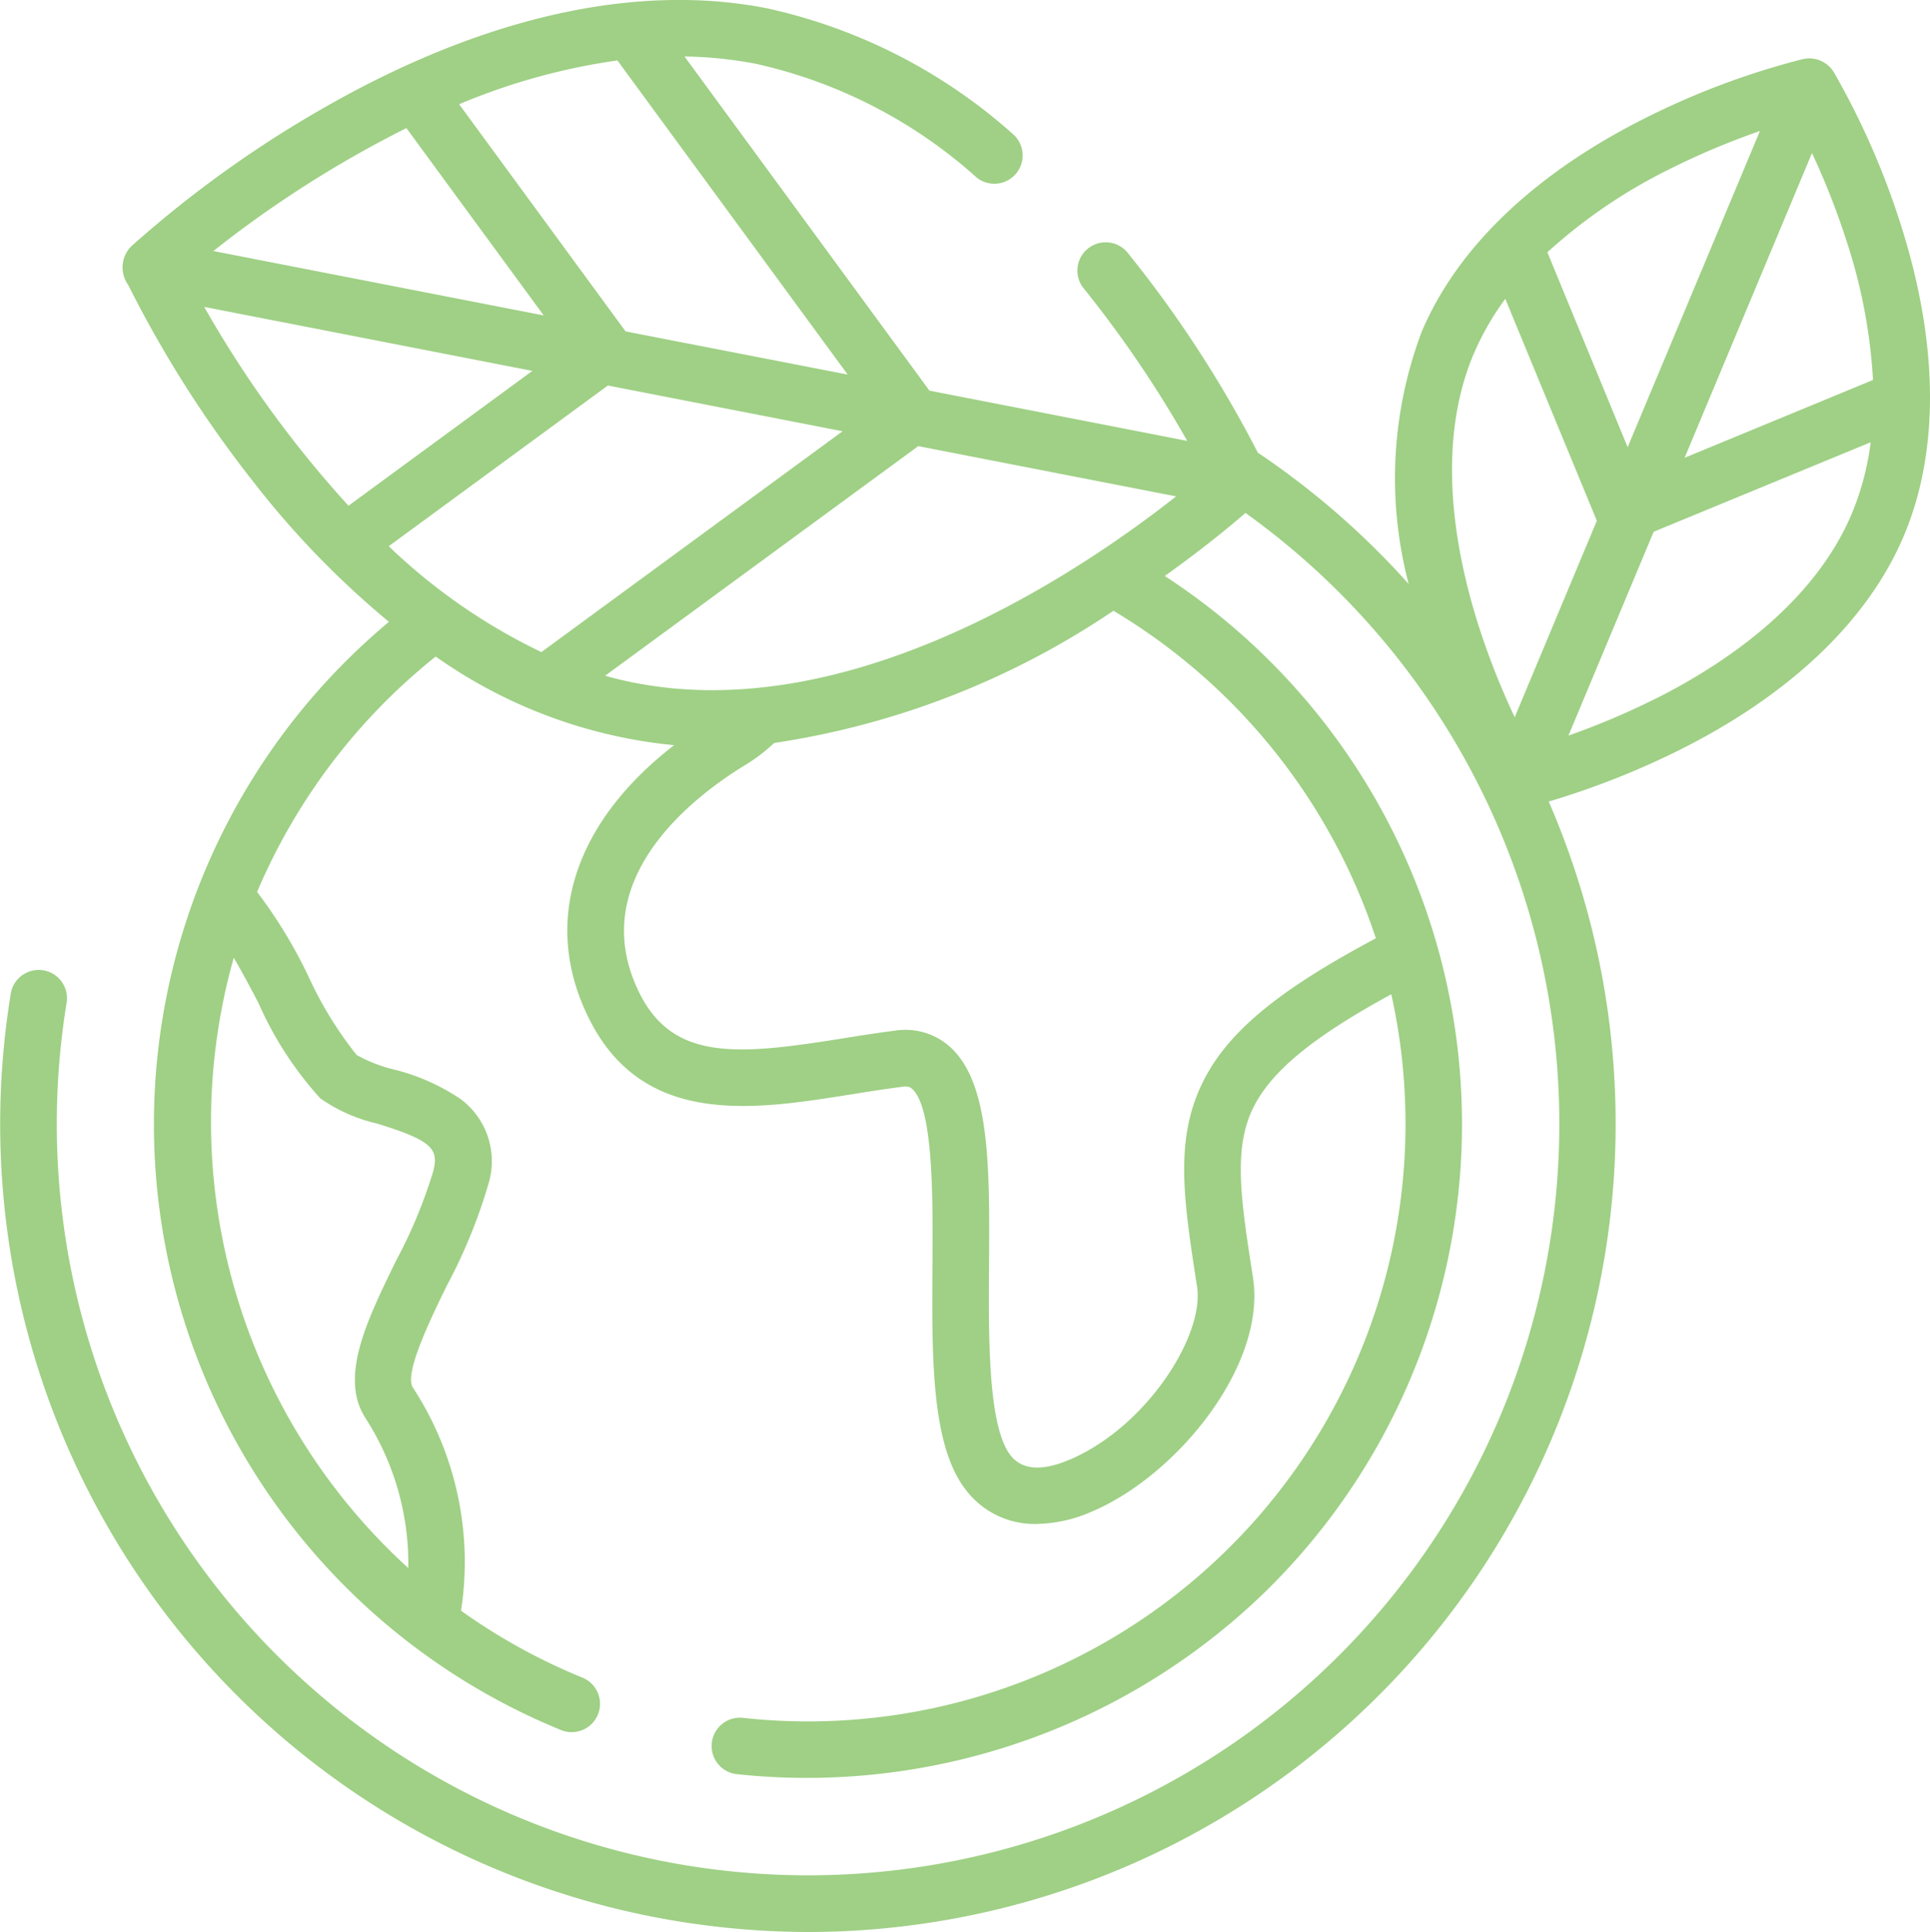 <svg xmlns="http://www.w3.org/2000/svg" width="56.084" height="56.129" viewBox="0 0 56.084 56.129">
  <path id="planet-earth_1598238" d="M55.575,6.542a22.584,22.584,0,0,0-1.956-4.453.839.839,0,0,0-.887-.374,22.579,22.579,0,0,0-4.556,1.7c-3.232,1.614-5.49,3.768-6.53,6.229a12.065,12.065,0,0,0-.376,7.322,23.317,23.317,0,0,0-4.384-3.815,33.963,33.963,0,0,0-3.81-5.841A.823.823,0,0,0,31.8,8.346a32.921,32.921,0,0,1,3.034,4.463l-7.49-1.46L20.227,1.642a11.6,11.6,0,0,1,2.074.212,14.2,14.2,0,0,1,6.423,3.311A.823.823,0,0,0,29.79,3.913,15.818,15.818,0,0,0,22.617.24C18.849-.5,14.456.471,9.909,3.04a32.828,32.828,0,0,0-5.75,4.107.87.87,0,0,0-.1,1.129A33.55,33.55,0,0,0,7.75,14.065a25.711,25.711,0,0,0,3.887,4q-.575.482-1.116,1.01a19.009,19.009,0,0,0,6.15,31.2.823.823,0,0,0,.618-1.524,17.359,17.359,0,0,1-3.557-1.956,9.264,9.264,0,0,0-1.4-6.485c-.261-.406.519-2,.984-2.953A15.416,15.416,0,0,0,14.527,34.4a2.25,2.25,0,0,0-.8-2.465,6.068,6.068,0,0,0-1.955-.866,4.205,4.205,0,0,1-1.074-.42,10.961,10.961,0,0,1-1.392-2.266,14.057,14.057,0,0,0-1.5-2.47,17.485,17.485,0,0,1,5.19-6.839,14.381,14.381,0,0,0,6.928,2.575c-2.906,2.251-3.846,5.127-2.5,7.889,1.569,3.225,4.8,2.71,7.648,2.256.493-.079,1-.16,1.492-.221.183-.023.238.027.275.06.624.555.605,3.206.592,5.141-.018,2.677-.035,5.206.962,6.5a2.51,2.51,0,0,0,2.065,1,4.145,4.145,0,0,0,1.623-.367c2.48-1.062,5.058-4.258,4.665-6.787-.344-2.211-.571-3.672-.035-4.849.5-1.09,1.694-2.1,4.054-3.386a17.363,17.363,0,0,1-18.868,21.02.823.823,0,0,0-.18,1.635,19.113,19.113,0,0,0,15.39-5.3,19,19,0,0,0-2.925-29.506c1.086-.775,1.9-1.444,2.344-1.833A21.831,21.831,0,1,1,2.276,29.1.823.823,0,0,0,.654,28.83,23.468,23.468,0,0,0,19.987,55.81a23.794,23.794,0,0,0,3.875.319A23.484,23.484,0,0,0,45.339,23.287a23.681,23.681,0,0,0,3.791-1.493c3.231-1.614,5.489-3.768,6.529-6.228s1.012-5.582-.084-9.023ZM7.851,29.151A10.24,10.24,0,0,0,9.643,31.91a4.716,4.716,0,0,0,1.646.731c1.607.494,1.794.737,1.64,1.372a14.352,14.352,0,0,1-1.086,2.617c-.849,1.738-1.651,3.378-.891,4.563A7.82,7.82,0,0,1,12.2,45.556,17.525,17.525,0,0,1,7.128,27.824c.242.415.5.9.724,1.326ZM47.633,12.992,45.3,7.329A15.389,15.389,0,0,1,48.877,4.9a21.948,21.948,0,0,1,2.6-1.094Zm5.357-8.546a22.056,22.056,0,0,1,1.028,2.629,15.721,15.721,0,0,1,.745,3.964L49.288,13.3ZM43.16,10.283a7.831,7.831,0,0,1,.918-1.6l2.66,6.446-2.387,5.708a21.833,21.833,0,0,1-1.065-2.708c-.672-2.126-1.24-5.214-.126-7.85Zm5.268,10.023a21.845,21.845,0,0,1-2.516,1.065l2.477-5.922,6.306-2.6a7.933,7.933,0,0,1-.55,2.078c-1.114,2.636-3.724,4.382-5.717,5.381Zm-29.649-.468c-.291-.057-.577-.126-.86-.206l9.1-6.671,7.493,1.46c-2.73,2.151-9.373,6.662-15.734,5.416Zm-8.317-5.145A32.012,32.012,0,0,1,6.269,8.916l9.536,1.859ZM12.145,3.722l3.99,5.442-9.6-1.871a32.415,32.415,0,0,1,5.608-3.571Zm6.369,5.906-4.837-6.6a18.5,18.5,0,0,1,4.6-1.272l6.691,9.126ZM18,11.2l6.82,1.329-8.753,6.416a17.012,17.012,0,0,1-4.436-3.076ZM40.314,27.261c-2.964,1.579-4.416,2.82-5.1,4.333-.74,1.625-.469,3.369-.094,5.783.222,1.423-1.47,4.074-3.687,5.023-.82.351-1.4.31-1.737-.124-.653-.85-.635-3.424-.621-5.491.02-2.861.037-5.331-1.144-6.381a1.938,1.938,0,0,0-1.571-.463c-.517.064-1.041.148-1.548.229-3.023.482-4.925.675-5.91-1.351-1.6-3.281,1.635-5.711,3.1-6.6a5.209,5.209,0,0,0,.831-.634,23.907,23.907,0,0,0,9.858-3.841,17.454,17.454,0,0,1,7.627,9.521Zm0,0" transform="translate(-0.335)" fill="#9fd085"/>
</svg>
